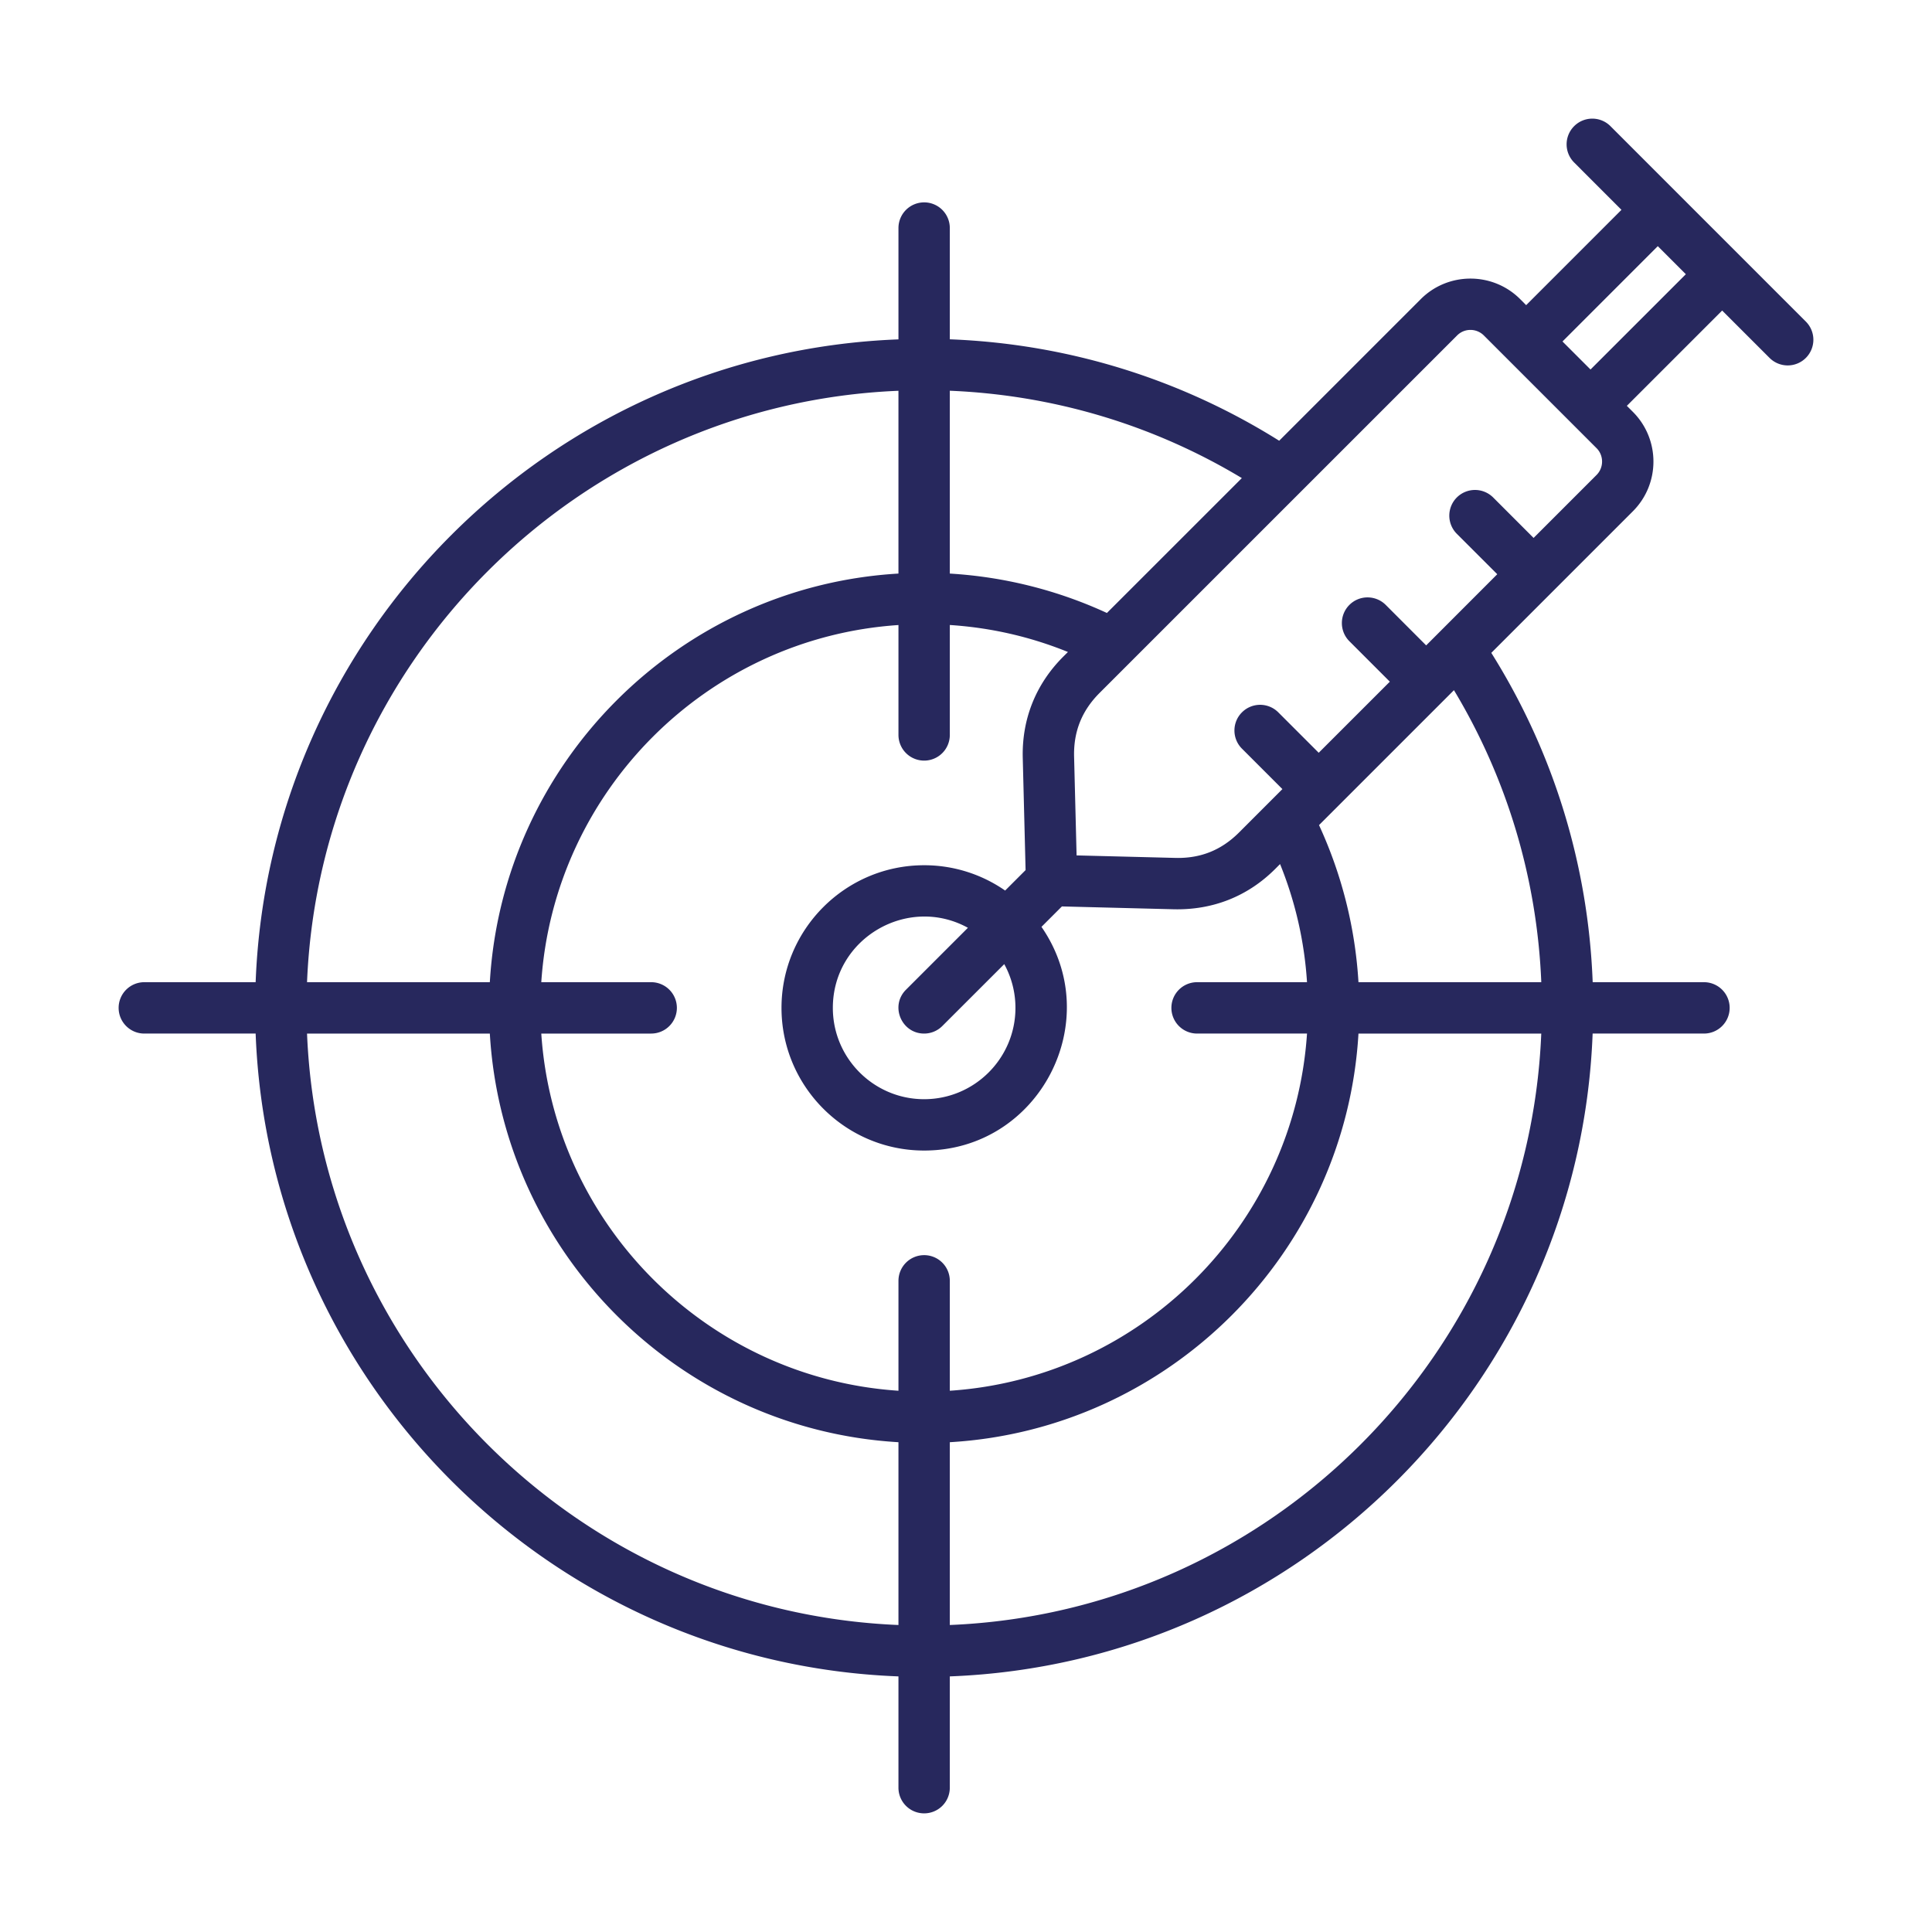 <svg xmlns="http://www.w3.org/2000/svg" version="1.1" xmlns:xlink="http://www.w3.org/1999/xlink" width="512" height="512" x="0" y="0" viewBox="0 0 500 500" style="enable-background:new 0 0 512 512" xml:space="preserve" class=""><g><path fill-rule="evenodd" d="m411.625 95.629-7.254-7.254 24.665-24.671 7.26 7.26zm1.571 27.283c1.89-1.901 1.893-5.024 0-6.917l-29.181-29.181c-1.915-1.903-5.013-1.915-6.916 0l-92.534 92.523c-4.596 4.607-6.751 9.998-6.591 16.497l.646 25.546 25.546.646c6.494.171 11.901-1.984 16.497-6.58l11.221-11.227-10.466-10.466c-2.595-2.595-2.595-6.808 0-9.397a6.64 6.64 0 0 1 9.403 0l10.461 10.461 18.406-18.4-10.466-10.466c-2.595-2.595-2.595-6.808 0-9.403s6.808-2.584 9.403 0l10.466 10.478 18.4-18.418-10.466-10.461a6.652 6.652 0 0 1 0-9.403 6.66 6.66 0 0 1 9.403 0l10.466 10.472zm-14.313 131.279H351.57a113.128 113.128 0 0 0-10.209-40.654l34.92-34.92c13.771 22.899 21.504 48.765 22.602 75.574zM245.809 420.55v-47.307c56.813-3.333 102.44-48.954 105.761-105.756h47.307c-3.412 82.867-70.195 149.65-153.068 153.063zM79.461 267.487h47.308c3.321 56.802 48.942 102.423 105.75 105.756v47.307c-82.863-3.413-149.657-70.196-153.058-153.063zm153.057-166.353v47.307c-56.808 3.321-102.429 48.948-105.75 105.75H79.461c3.401-82.863 70.195-149.656 153.057-153.057zm42.649 68.811c-7.111 7.105-10.735 16.177-10.478 26.226l.732 29.01-5.293 5.293a36.632 36.632 0 0 0-20.961-6.551c-20.355 0-36.915 16.56-36.915 36.916 0 20.361 16.56 36.921 36.915 36.921 29.783 0 47.195-33.576 30.365-57.888l5.288-5.288 29.01.737c10.041.214 19.095-3.323 26.237-10.483l1.212-1.218a97.813 97.813 0 0 1 6.974 30.57h-28.45a6.65 6.65 0 0 0-6.648 6.648 6.654 6.654 0 0 0 6.648 6.648h28.45c-3.287 49.474-42.963 89.15-92.442 92.437v-28.449a6.637 6.637 0 0 0-6.642-6.642 6.646 6.646 0 0 0-6.648 6.642v28.449c-49.468-3.287-89.15-42.963-92.437-92.437h28.444a6.654 6.654 0 0 0 6.648-6.648 6.65 6.65 0 0 0-6.648-6.648h-28.444c3.287-49.474 42.969-89.144 92.437-92.431v28.444a6.649 6.649 0 0 0 6.648 6.642 6.64 6.64 0 0 0 6.642-6.642v-28.455c10.586.692 20.824 3.024 30.57 6.985zm-12.37 90.894a23.49 23.49 0 0 0-2.898-11.324l-16.028 16.017a6.639 6.639 0 0 1-4.705 1.955c-5.849 0-8.903-7.142-4.699-11.347l16.028-16.028c-15.514-8.534-34.955 2.672-34.955 20.727 0 13.033 10.598 23.631 23.625 23.631 13.034 0 23.632-10.598 23.632-23.631zm58.591-137.109-34.92 34.909a113.14 113.14 0 0 0-40.659-10.198v-47.319c26.82 1.103 52.674 8.837 75.579 22.608zm145.964-40.505-33.617-33.617-16.948-16.955a6.64 6.64 0 0 0-9.403 0 6.646 6.646 0 0 0 0 9.398l12.25 12.255-24.665 24.666-1.555-1.561c-7.094-7.082-18.629-7.082-25.717 0l-36.647 36.653c-25.654-16.091-54.893-25.094-85.24-26.249V59.016a6.64 6.64 0 0 0-6.642-6.642 6.649 6.649 0 0 0-6.648 6.642v28.815C142.33 91.255 69.579 163.988 66.161 254.19H37.344a6.645 6.645 0 0 0-6.642 6.648c0 3.664 2.973 6.648 6.642 6.648h28.815c3.418 90.196 76.169 162.935 166.359 166.364v28.804a6.641 6.641 0 0 0 6.648 6.642 6.633 6.633 0 0 0 6.642-6.642V433.85c90.202-3.43 162.946-76.168 166.364-166.364h28.816a6.654 6.654 0 0 0 6.648-6.648 6.65 6.65 0 0 0-6.648-6.648h-28.804c-1.143-30.347-10.146-59.586-26.237-85.229l36.641-36.646c7.09-7.091 7.096-18.627 0-25.723l-1.561-1.561 24.666-24.665 12.267 12.261a6.646 6.646 0 0 0 9.392 0 6.65 6.65 0 0 0 0-9.402z" clip-rule="evenodd" fill="#27285d" opacity="1" data-original="#000000"></path></g></svg>
